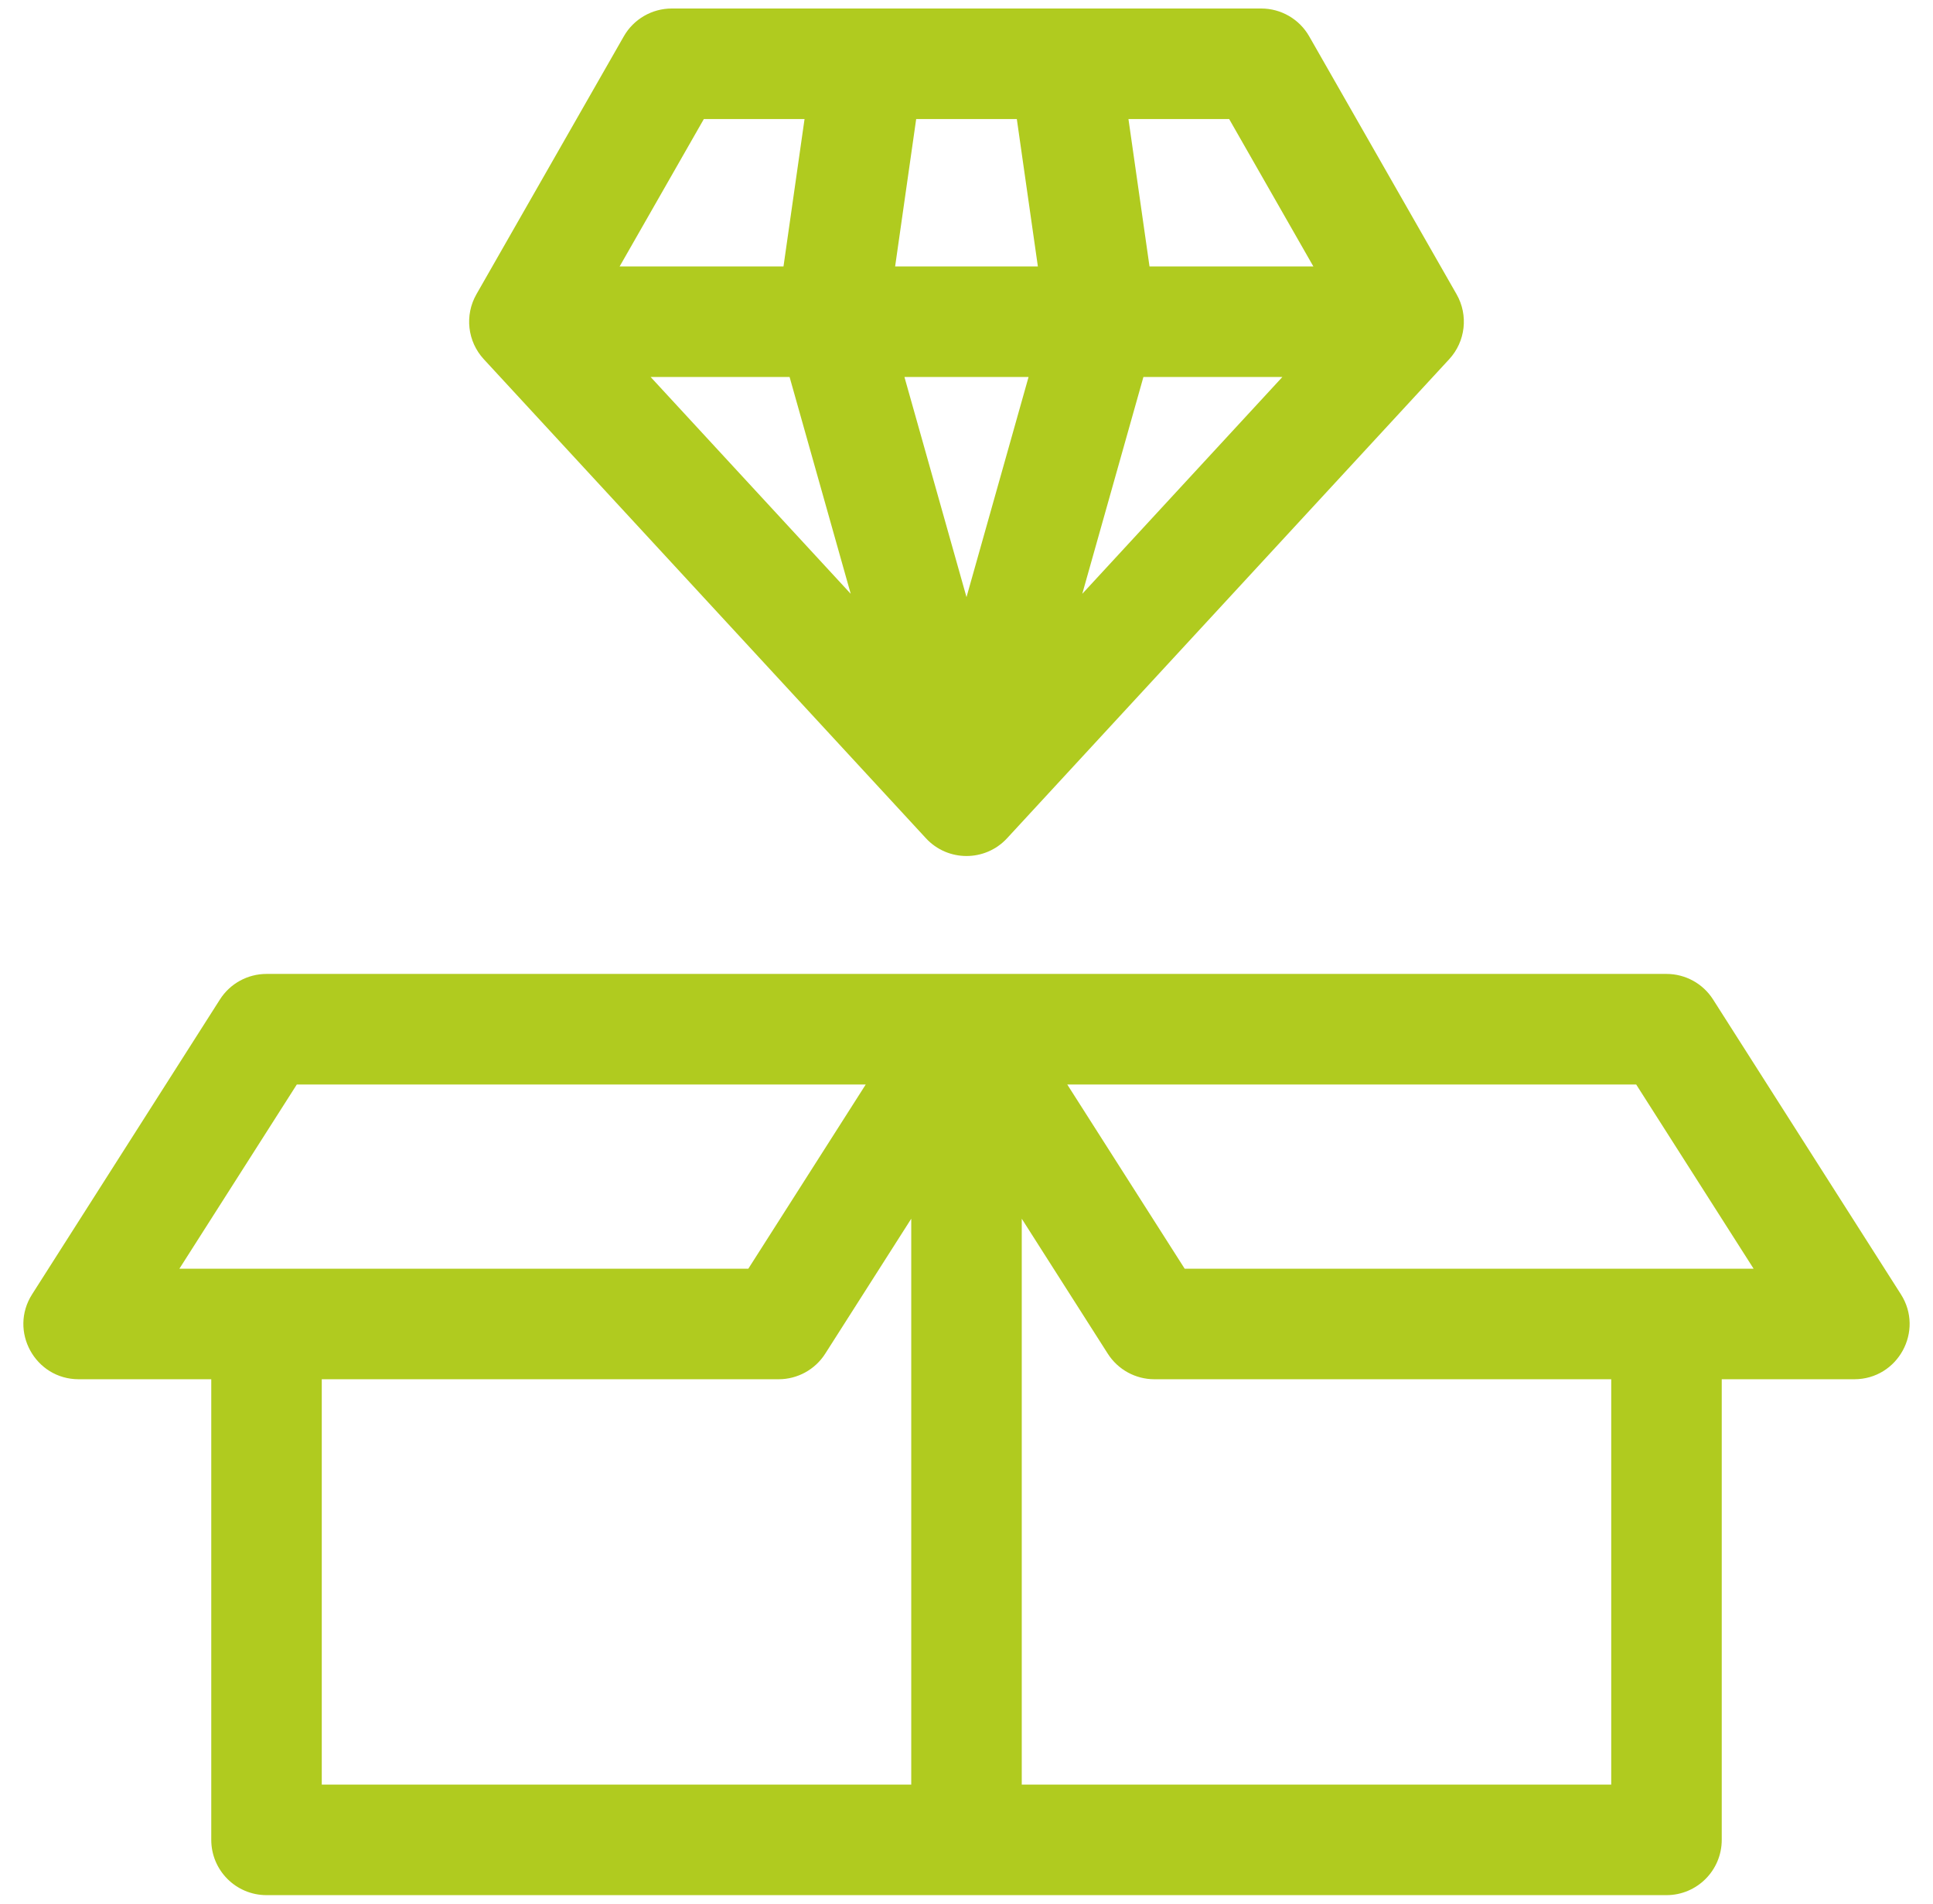 <svg width="65" height="64" viewBox="0 0 65 64" fill="none" xmlns="http://www.w3.org/2000/svg">
<g clip-path="url(#clip0_1_125)">
<path d="M63.92 43.513L57.605 33.603C57.264 33.067 56.673 32.743 56.038 32.743H8.962C8.327 32.743 7.736 33.067 7.395 33.603L1.08 43.513C0.291 44.75 1.18 46.37 2.647 46.37H7.104V61.856C7.104 62.882 7.936 63.714 8.962 63.714H56.038C57.064 63.714 57.896 62.882 57.896 61.856V46.37H62.353C63.82 46.37 64.709 44.75 63.92 43.513ZM6.032 42.654L9.981 36.46H29.112L25.163 42.654H6.032ZM30.642 59.998H10.82V46.37H26.182C26.817 46.37 27.408 46.046 27.749 45.511L30.642 40.973V59.998ZM54.18 59.998H34.358V40.973L37.251 45.511C37.592 46.046 38.183 46.37 38.818 46.37H54.18V59.998ZM39.837 42.654L35.888 36.46H55.019L58.968 42.654H39.837Z" fill="#B0CB1F"/>
<path d="M31.135 28.181C31.87 28.978 33.13 28.978 33.865 28.181L48.732 12.076C49.281 11.481 49.382 10.598 48.98 9.894L44.024 1.222C43.693 0.643 43.078 0.286 42.411 0.286H22.589C21.922 0.286 21.307 0.643 20.976 1.222L16.02 9.894C15.618 10.598 15.719 11.481 16.268 12.076L31.135 28.181ZM32.5 20.075L30.413 12.674H34.587L32.5 20.075ZM41.332 4.002L44.164 8.958H38.654L37.946 4.002H41.332ZM38.449 12.674H43.122L36.393 19.964L38.449 12.674ZM30.808 4.002H34.192L34.9 8.958H30.1L30.808 4.002ZM21.878 12.674H26.551L28.607 19.964L21.878 12.674ZM23.668 4.002H27.054L26.346 8.958H20.836L23.668 4.002Z" fill="#B0CB1F"/>
</g>
<defs>
<clipPath id="clip0_1_125">
<rect width="63.429" height="63.429" fill="white" transform="translate(0.786 0.286)"/>
</clipPath>
</defs>
</svg>
